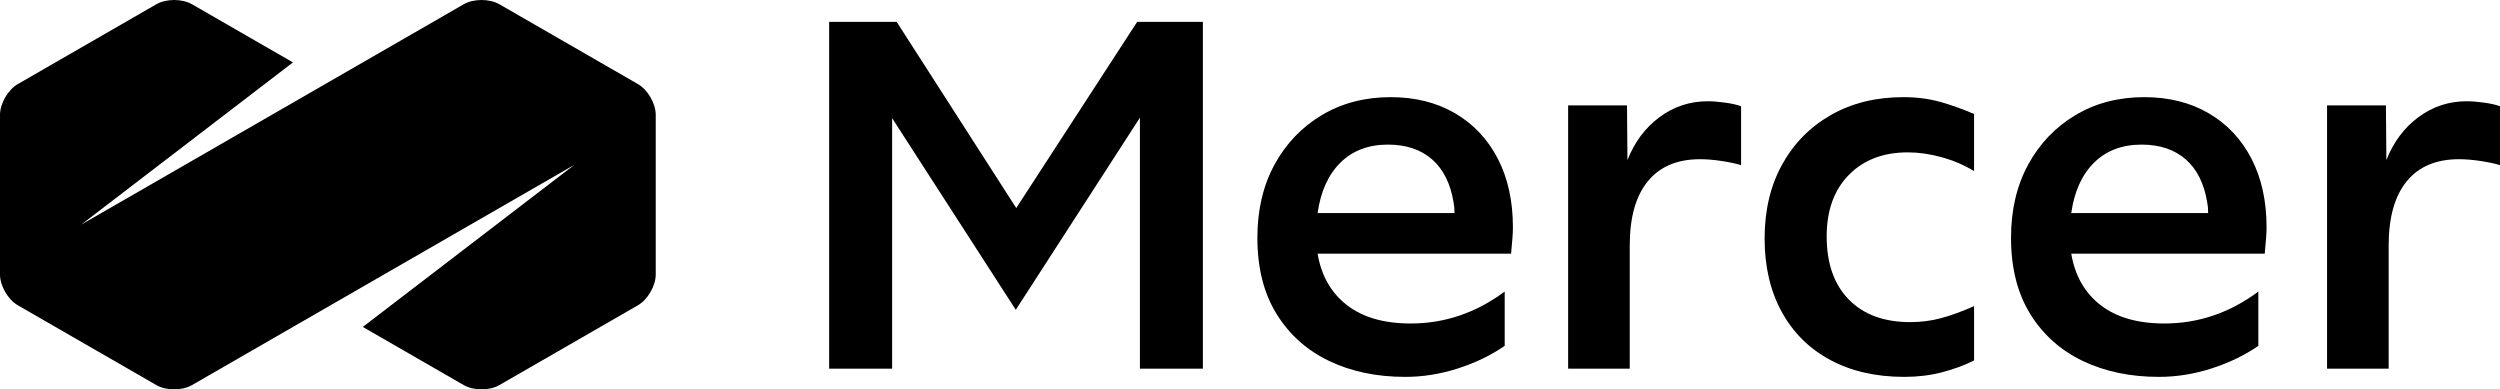 <?xml version="1.0" encoding="UTF-8"?><svg id="Mercer" xmlns="http://www.w3.org/2000/svg" viewBox="0 0 947.789 147.606"><g><path d="m314.343,139.768V8.289h25.604l45.326,70.584,45.846-70.584h24.911v131.48h-23.874V44.618l-47.056,72.834-46.883-72.66v94.977h-23.874v-0Z"/><path d="m532.744,142.881c-10.842,0-20.474-2.018-28.891-6.055-8.421-4.035-15.051-9.975-19.896-17.818-4.844-7.842-7.266-17.473-7.266-28.891,0-10.494,2.162-19.723,6.487-27.681s10.294-14.213,17.905-18.771c7.612-4.555,16.319-6.833,26.123-6.833,9.342,0,17.5,2.049,24.479,6.141,6.977,4.096,12.37,9.834,16.176,17.214,3.806,7.383,5.709,16.032,5.709,25.949,0,1.385-.06,2.742-.173,4.066-.116,1.328-.289,3.316-.52,5.969h-73.352c1.384,8.305,5.074,14.791,11.072,19.463,5.995,4.67,14.069,7.006,24.22,7.006,12.915,0,24.796-4.035,35.638-12.109v20.586c-5.189,3.576-11.102,6.432-17.732,8.564-6.633,2.133-13.294,3.199-19.981,3.199Zm-6.574-88.057c-7.382,0-13.38,2.279-17.991,6.834-4.614,4.558-7.499,10.929-8.65,19.116h51.9c0-1.497-.116-2.824-.347-3.979-1.154-7.15-3.865-12.6-8.131-16.349-4.269-3.747-9.861-5.623-16.781-5.623Z"/><path d="m594.504,139.768V39.947h22.317l.173,20.761c2.651-6.804,6.688-12.224,12.11-16.263,5.419-4.035,11.531-6.055,18.338-6.055,1.844,0,4.035.173,6.574.519,2.535.347,4.555.809,6.055,1.385v22.316c-1.847-.575-4.269-1.095-7.267-1.557-3-.46-5.768-.692-8.304-.692-8.649,0-15.254,2.798-19.809,8.391-4.558,5.596-6.833,13.697-6.833,24.306v46.711h-23.355Z"/><path d="m721.93,142.881c-10.726,0-20.067-2.135-28.025-6.4s-14.1-10.35-18.425-18.252c-4.325-7.898-6.487-17.154-6.487-27.766,0-10.727,2.219-20.096,6.66-28.112,4.438-8.016,10.61-14.273,18.512-18.771,7.898-4.498,17.04-6.747,27.42-6.747,5.19,0,9.975.635,14.359,1.902,4.382,1.271,8.533,2.769,12.456,4.498v21.625c-3.807-2.306-7.932-4.065-12.37-5.276-4.441-1.211-8.68-1.816-12.715-1.816-9.343,0-16.812,2.854-22.404,8.563-5.595,5.709-8.39,13.467-8.39,23.269,0,10.266,2.795,18.252,8.39,23.961,5.593,5.709,13.349,8.562,23.269,8.562,4.036,0,7.898-.488,11.592-1.471,3.689-.979,7.898-2.508,12.629-4.584v20.588c-3.692,1.846-7.758,3.344-12.197,4.498-4.44,1.15-9.198,1.729-14.272,1.729Z"/><path d="m818.463,142.881c-10.842,0-20.474-2.018-28.891-6.055-8.421-4.035-15.051-9.975-19.896-17.818-4.844-7.842-7.266-17.473-7.266-28.891,0-10.494,2.162-19.723,6.487-27.681s10.294-14.213,17.905-18.771c7.612-4.555,16.319-6.833,26.123-6.833,9.342,0,17.5,2.049,24.479,6.141,6.977,4.096,12.37,9.834,16.176,17.214,3.806,7.383,5.709,16.032,5.709,25.949,0,1.385-.06,2.742-.173,4.066-.116,1.328-.289,3.316-.52,5.969h-73.352c1.384,8.305,5.074,14.791,11.072,19.463,5.995,4.67,14.069,7.006,24.22,7.006,12.915,0,24.796-4.035,35.638-12.109v20.586c-5.189,3.576-11.102,6.432-17.732,8.564-6.633,2.133-13.294,3.199-19.981,3.199Zm-6.574-88.057c-7.382,0-13.38,2.279-17.991,6.834-4.614,4.558-7.499,10.929-8.65,19.116h51.9c0-1.497-.116-2.824-.347-3.979-1.154-7.15-3.865-12.6-8.131-16.349-4.269-3.747-9.861-5.623-16.781-5.623Z"/><path d="m882.222,139.768V39.947h22.317l.173,20.761c2.651-6.804,6.688-12.224,12.11-16.263,5.419-4.035,11.531-6.055,18.338-6.055,1.843,0,4.034.173,6.573.519,2.535.347,4.555.809,6.055,1.385v22.316c-1.844-.575-4.266-1.095-7.266-1.557-3-.46-5.768-.692-8.304-.692-8.649,0-15.254,2.798-19.809,8.391-4.558,5.596-6.833,13.697-6.833,24.306v46.711h-23.355Z"/></g><path d="m241.867,31.885L189.296,1.6c-3.702-2.133-9.761-2.133-13.463,0L30.801,85.148,111.058,23.66,72.764,1.6c-3.702-2.133-9.761-2.133-13.463,0L6.729,31.885C3.027,34.017-.003,39.258,0,43.527v60.544c-.003,4.277,3.027,9.518,6.729,11.651l52.571,30.285c3.702,2.133,9.761,2.133,13.463,0L217.796,62.458l-80.257,61.489,38.294,22.06c3.702,2.133,9.761,2.133,13.463,0l52.571-30.285c3.702-2.133,6.732-7.374,6.732-11.647v-60.544c0-4.273-3.029-9.514-6.732-11.647Z"/></svg>